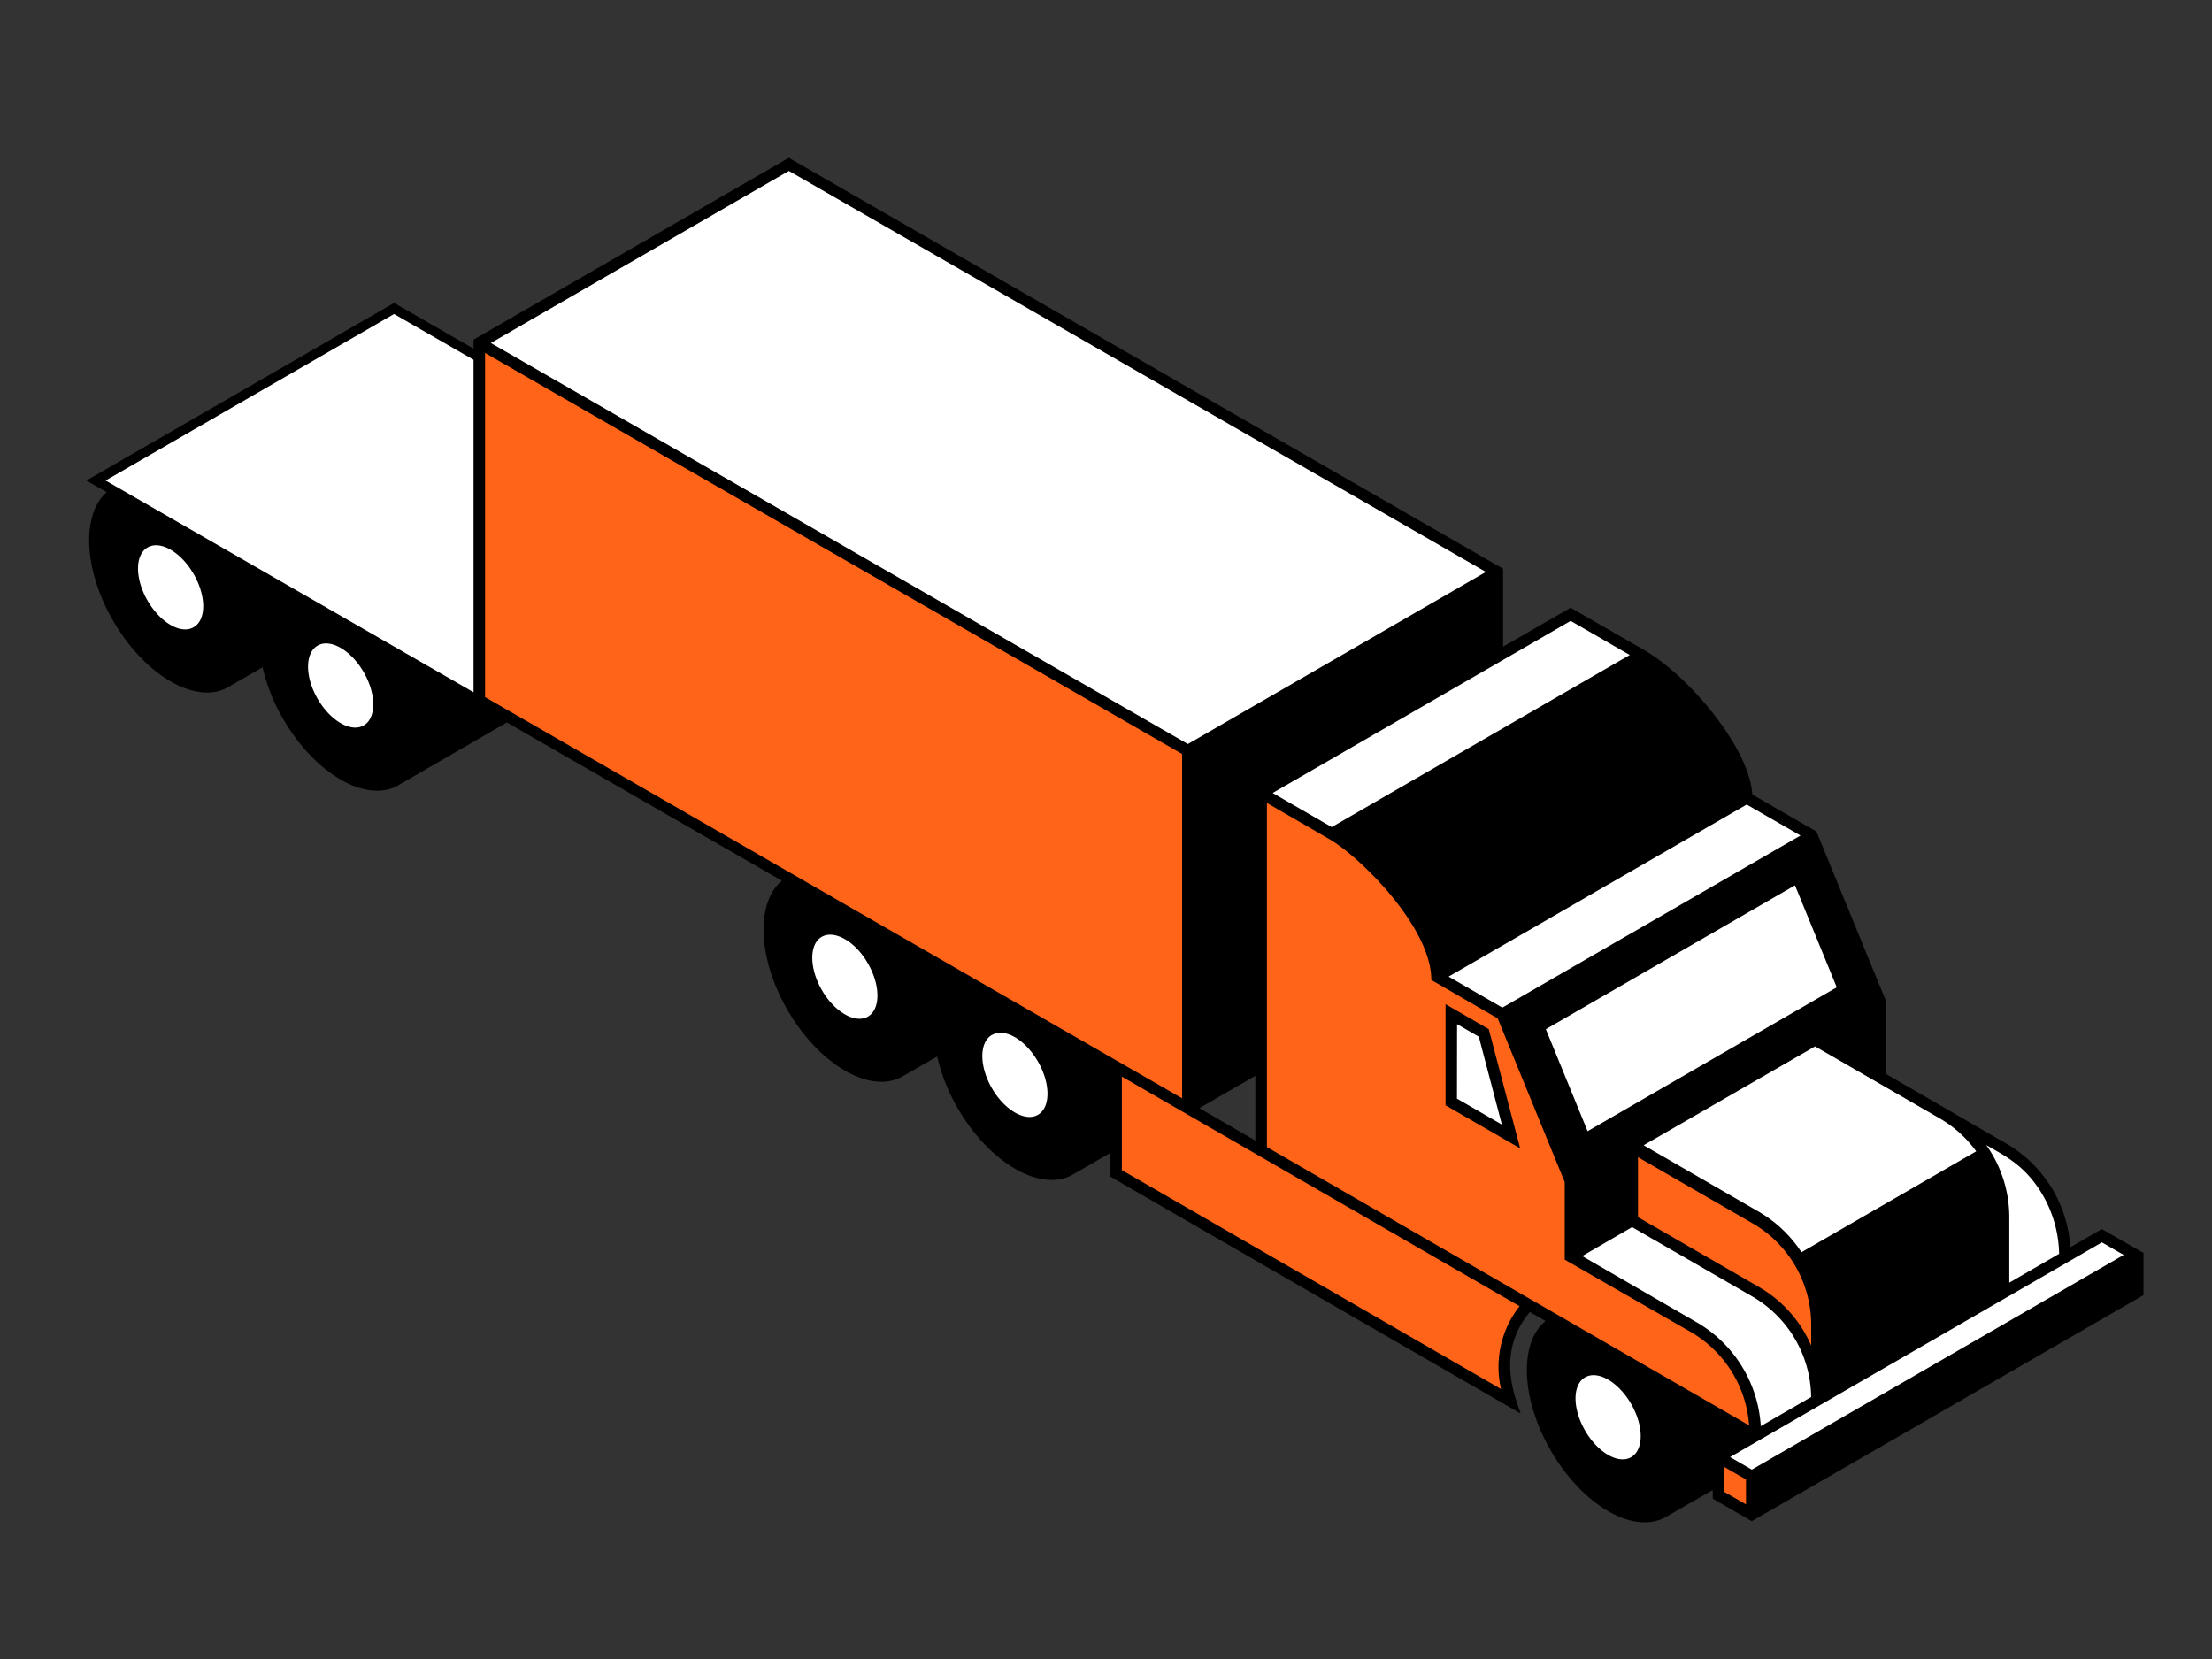<svg id="Illustrations" xmlns="http://www.w3.org/2000/svg" viewBox="0 0 576 432"><rect x="0" y="0" width="576" height="432" fill="#333333" stroke="none"/><title>less than truckload</title><polygon points="206.49 229.51 24.98 125.09 102.59 80.28 284.11 184.71 206.49 229.51" fill="#fff"/><path d="M206.5,231l-184-105.87,80.11-46.25,184,105.86Zm-179-105.87,179,103,75.11-43.36-179-103Z"/><path d="M547.31,320.05l-8.21,4.74v0a33.57,33.57,0,0,0-16.45-26.88L491.1,279.65v-19L473,216.53l-16.7-9.64c-.68-11.85-16.21-30.71-28.2-37.64h0l-19.12-11-17.58,10.15v-20.3l-186-107L123.31,88.45v93.8L28.07,127.91c-6.9,5.64-6.44,20.18,1.36,33.69,8.28,14.35,21.71,22.11,30,17.32l8.94-5.16a48,48,0,0,0,5.34,13.41c8.28,14.35,21.71,22.1,30,17.32L132.21,188l71.47,41.27c-6.89,5.64-6.44,20.18,1.36,33.69,8.29,14.35,21.72,22.11,30,17.32l9-5.16a48.26,48.26,0,0,0,5.33,13.41c8.28,14.35,21.72,22.1,30,17.32l9.79-5.65v6.21l106.81,61.67c-1.45-4.34-6.45-15.81,2.39-26.44l4.08,2.35c-6.89,5.64-6.44,20.18,1.36,33.7,8.28,14.35,21.71,22.1,30,17.32L446,388v2.25l10.16,5.86,102-58.86v-11Zm-235-31.49,14.58-8.42V297Z"/><path d="M307.82,286,126.31,181.53V91.91L307.82,196.34ZM449,382l5.66,3.27v6.47L449,388.49Zm-53.3-41.87a25.46,25.46,0,0,0-4.83,21.57l-98.74-57V280.35ZM471.63,345v5.38a32.65,32.65,0,0,0-13.55-15.22l-31.55-18.22V301.33l29.83,17.22A30.53,30.53,0,0,1,471.63,345ZM346,218.41c7.9,4.45,26.76,23,26.71,36.77l17.28,10,17.46,42.63V328L440.54,347a30.6,30.6,0,0,1,14.92,24.17L329.9,298.7V209.09Z" fill="#ff6418"/><polygon points="387.66 267.98 376.42 261.49 376.42 287.82 395.85 299.03 387.66 267.98"/><path d="M226,250.87c3.31,5.74,3.31,11.94,0,13.85s-8.69-1.18-12-6.92-3.31-12,0-13.86S222.73,245.13,226,250.87Zm32.28,18.63c-3.31,1.92-3.31,8.12,0,13.86s8.69,8.84,12,6.93,3.31-8.12,0-13.86S261.63,267.59,258.32,269.5ZM38.43,142.55c-3.32,1.91-3.32,8.12,0,13.86s8.68,8.84,12,6.92,3.31-8.11,0-13.85S41.74,140.64,38.43,142.55Zm44.28,25.56c-3.32,1.92-3.32,8.12,0,13.86s8.68,8.84,12,6.93,3.31-8.12,0-13.86S86,166.2,82.71,168.11Zm226.61,25.63L127.81,89.32l77.61-44.81L386.93,148.93ZM553,326.78l-96.83,55.91-5.66-3.27,96.83-55.91Zm-16.78-.31-13,7.53V317a32.48,32.48,0,0,0-6-18.82c4.85,2.8,9.45,5,13.78,11.5A31.83,31.83,0,0,1,536.19,326.47Zm-145-64.09-14-8.07,77.62-44.81,14,8.07Zm33.53,117.07c-3.32,1.91-8.69-1.19-12-6.93s-3.32-11.94,0-13.86,8.68,1.19,12,6.93S428.06,377.54,424.75,379.45ZM402.53,268l10.88,26.56,64.88-37.46-10.88-26.56Zm70.12,4.48L428,298.22l29.83,17.22a33.26,33.26,0,0,1,11.27,10.64l45.51-26.28a31,31,0,0,0-9.76-8.72ZM346.78,215.37l77.61-44.81L409,161.68,331.4,206.49Zm111.72,156,13.12-7.58a30.7,30.7,0,0,0-15-26L425,319.54l-13,7.54L442,344.43A33.6,33.6,0,0,1,458.5,371.32ZM379.42,266.69l5.66,3.26,6,22.88-11.69-6.75Z" fill="#fff"/></svg>